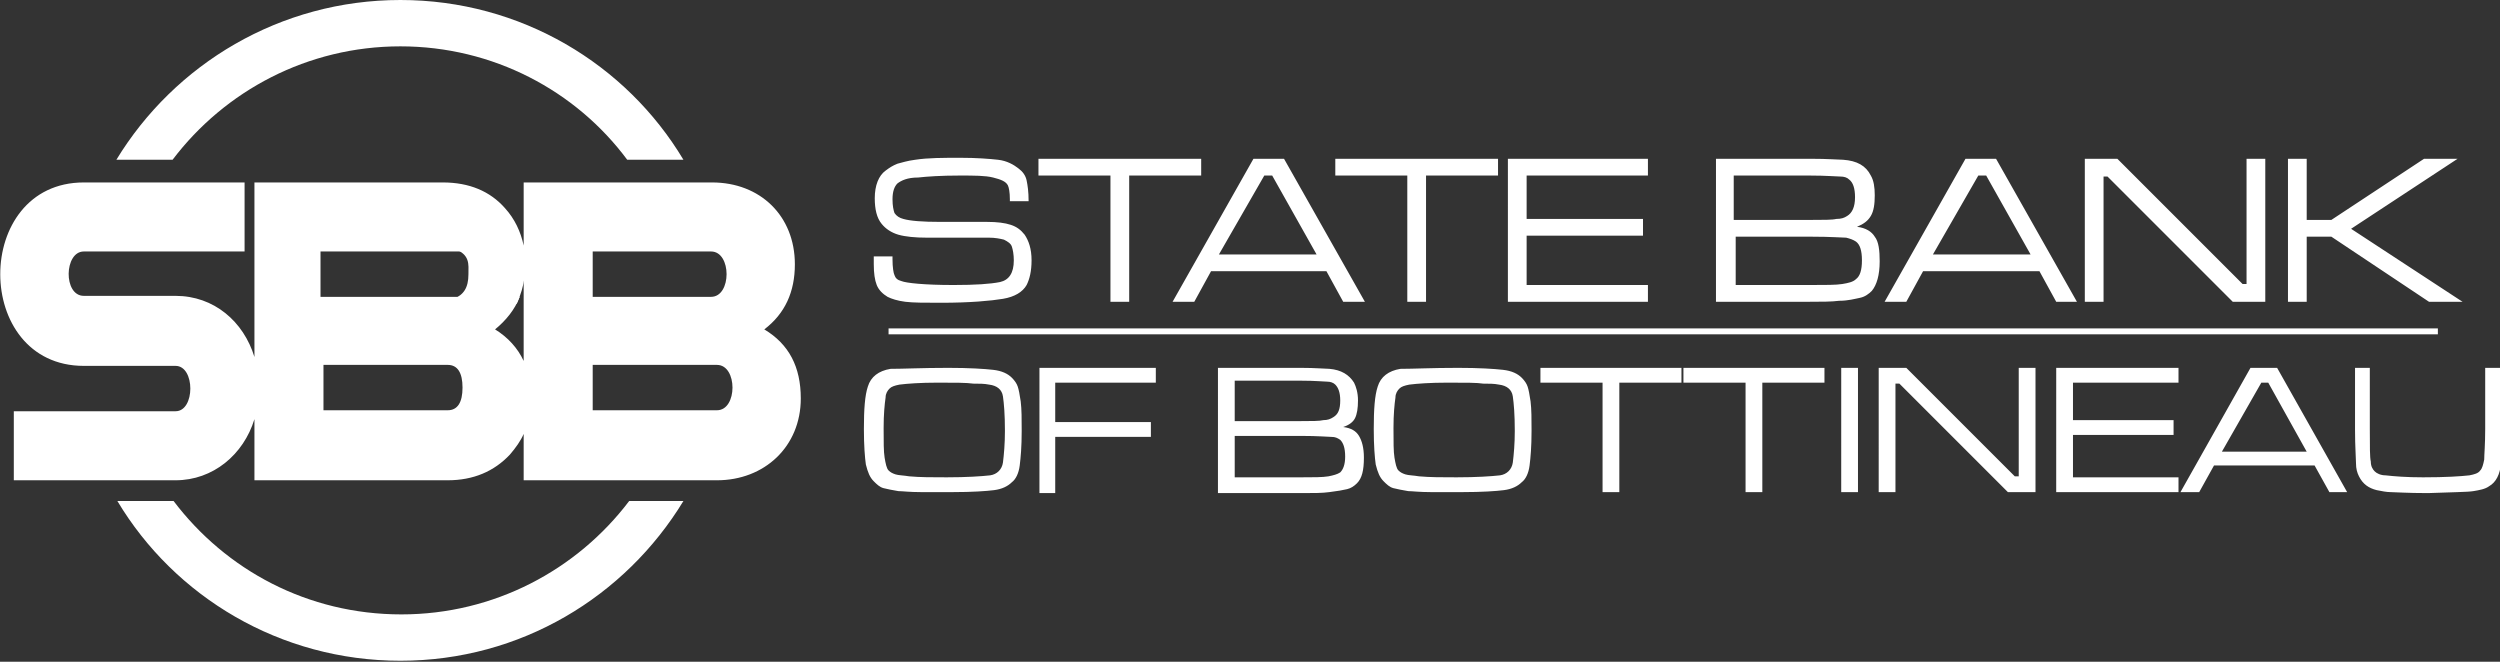 <svg version="1.1" id="Layer_1" xmlns="http://www.w3.org/2000/svg" x="0" y="0" viewBox="0 0 253.5 67.1" xml:space="preserve"><rect x="0" y="0" width="253.5" height="67.1" fill="#333333" stroke="none"/><style>.st0{fill-rule:evenodd;clip-rule:evenodd;fill:#fff}</style><path class="st0" d="M25.8 42.5c-1.1 3.6-4.2 6.2-8 6.2H1.4v-7h16.4c2 0 2-4.6 0-4.6H8.5c-11.3 0-11.3-18.6 0-18.6h16.3v7H8.5c-2 0-2.1 4.5 0 4.5h9.3c3.9 0 6.9 2.6 8 6.2V18.5h19.1c2.7 0 4.8.9 6.3 2.6 1 1.1 1.6 2.4 1.9 3.8v-6.4h19.1c4.9 0 8.4 3.4 8.4 8.3 0 2.8-1 5-3.1 6.6 2.5 1.5 3.7 3.8 3.7 7 0 4.9-3.7 8.3-8.5 8.3H53.1V44c-.3.7-.8 1.4-1.4 2.1-1.6 1.7-3.7 2.6-6.3 2.6H25.8v-6.2zm34.3-17v4.6h12c2.1 0 2.1-4.6 0-4.6h-12zm-7 4.6v-4.6H32.5v4.6h20.2c-.5 1.3-1.4 2.4-2.5 3.3 1.3.8 2.3 1.9 2.9 3.2v-6.5zm19.6 11.5c2.1 0 2.1-4.6 0-4.6H60.1v4.6h12.6zm-27.3 0c1 0 1.5-.8 1.5-2.3 0-1.5-.5-2.3-1.5-2.3H32.8v4.6h12.6zm23.9 9.2C63.4 60.5 52.8 67 40.6 67s-22.9-6.5-28.7-16.2h5.7c5.3 7 13.6 11.5 23.1 11.5 9.4 0 17.8-4.5 23.1-11.5h5.5zM40.6 0c12.2 0 22.9 6.5 28.7 16.2h-5.7c-5.2-7-13.6-11.5-23-11.5S22.8 9.2 17.5 16.2h-5.7C17.7 6.5 28.4 0 40.6 0z"/><path class="st0" d="M46 25.2c1.7.6 1.5 1.6 1.5 2.6 0 1.4-.5 2.1-1.5 2.5 2.1.2 4.2.3 6.4.5.8-1.8 1.1-3.6.7-5.7-2.4-.1-4.7.2-7.1.1z"/><path d="M88.6 26h1.9v.3c0 .8.1 1.4.2 1.6.1.3.3.5.7.6.5.2 2.3.4 5.3.4 2.2 0 3.7-.1 4.7-.3.9-.2 1.4-.9 1.4-2.2 0-.6-.1-1.1-.2-1.4-.1-.3-.4-.5-.8-.7-.4-.1-.9-.2-1.5-.2H94c-1.2 0-2.2-.1-2.9-.3-.7-.2-1.3-.6-1.7-1.1-.5-.6-.7-1.5-.7-2.6 0-1.3.4-2.3 1.1-2.8.4-.3.7-.5 1.2-.7.4-.1 1-.3 1.8-.4 1.3-.2 2.8-.2 4.6-.2 1.6 0 2.9.1 3.8.2s1.6.5 2.1.9c.4.3.7.7.8 1.2s.2 1.1.2 2.1h-1.9v-.2c0-.7-.1-1.2-.2-1.4-.2-.4-.7-.6-1.5-.8-.8-.2-1.9-.2-3.4-.2-1.9 0-3.3.1-4.2.2-1.1 0-1.7.3-2.1.6-.3.3-.5.8-.5 1.6 0 .7.1 1.1.2 1.4.2.3.5.5.9.6.7.2 1.9.3 3.8.3h4.7c1 0 1.8.1 2.4.3.6.2 1 .5 1.4 1 .4.6.7 1.4.7 2.6 0 1.1-.2 1.9-.5 2.5-.4.7-1.2 1.2-2.4 1.4-1.2.2-3.3.4-6.3.4-1.6 0-2.8 0-3.6-.1-.8-.1-1.4-.3-1.8-.5-.5-.3-.9-.7-1.1-1.2-.2-.5-.3-1.2-.3-2.1V26zm16.7-9.9h16.5v1.7h-7.3v12.8h-1.9V17.8h-7.3v-1.7zm30.9 14.5l-1.7-3.1h-11.7l-1.7 3.1h-2.2l8.2-14.5h3.1l8.2 14.5h-2.2zm-2.7-4.8l-4.5-8h-.8l-4.6 8h9.9zm1.9-9.7h16.5v1.7h-7.3v12.8h-1.9V17.8h-7.3v-1.7zm17.5 14.5V16.1h14.2v1.7h-12.3v4.4h11.8v1.7h-11.8v5h12.3v1.7h-14.2zm21.1 0V16.1h9.6c1.8 0 2.9.1 3.3.1 1.4.1 2.3.6 2.8 1.6.3.5.4 1.2.4 2 0 .9-.1 1.6-.4 2.1-.3.5-.7.8-1.4 1.1.9.1 1.5.5 1.8 1 .4.5.5 1.4.5 2.5 0 1.4-.3 2.4-.8 3-.3.3-.7.6-1.2.7-.5.1-1.2.3-2.1.3-.8.1-1.8.1-3 .1H174zm1.9-8.3h7.7c1.3 0 2.2 0 2.6-.1.5 0 .8-.1 1.1-.3.5-.3.8-.9.8-1.9 0-.9-.2-1.5-.6-1.8-.2-.2-.5-.3-.9-.3s-1.4-.1-3.1-.1h-7.7v4.5zm0 6.6h7.7c1.5 0 2.6 0 3.2-.1.6-.1 1.1-.2 1.4-.5.4-.3.6-.9.6-1.9 0-1-.2-1.6-.6-1.9-.3-.2-.6-.3-1-.4-.4 0-1.5-.1-3.5-.1H176v4.9zm32.6 1.7l-1.7-3.1H195l-1.7 3.1h-2.2l8.2-14.5h3.1l8.2 14.5h-2.1zm-2.6-4.8l-4.5-8h-.8l-4.6 8h9.9zm5.6-9.7h3.2l12.7 12.7h.4V16.1h1.9v14.5h-3.3l-12.7-12.7h-.4v12.7h-1.9V16.1zm20.5 0h1.9v6.2h2.5l9.4-6.2h3.4l-10.8 7.1 11.3 7.4h-3.4l-9.9-6.6h-2.5v6.6H232V16.1zM96.1 37.3c2.2 0 3.7.1 4.6.2.9.1 1.5.4 1.9.8.3.3.5.6.6.9.1.3.2.8.3 1.5.1.8.1 1.8.1 3 0 1.6-.1 2.7-.2 3.5-.1.8-.4 1.4-.8 1.7-.4.4-1 .7-1.8.8-.8.1-2.2.2-4.2.2h-3.2c-1.2 0-1.9-.1-2.3-.1-.6-.1-1.1-.2-1.5-.3s-.7-.4-1-.7c-.4-.4-.6-.9-.8-1.7-.1-.7-.2-1.9-.2-3.6 0-2 .1-3.4.4-4.3.3-1 1.1-1.6 2.3-1.8 1.3 0 3.2-.1 5.8-.1zm-1 1.5c-1.8 0-3.1.1-3.9.2-.5.1-.8.2-1 .4-.2.2-.4.5-.4.9-.1.7-.2 1.7-.2 3.1 0 1.4 0 2.4.1 3 .1.6.2 1.1.4 1.3.2.2.4.3.7.4.3.1.8.1 1.4.2 1.1.1 2.3.1 3.8.1 2 0 3.5-.1 4.4-.2.7-.1 1.2-.6 1.3-1.3.1-.8.2-1.9.2-3.2 0-1.7-.1-2.8-.2-3.5-.1-.7-.6-1.1-1.4-1.2-.5-.1-1-.1-1.6-.1-.7-.1-1.9-.1-3.6-.1zm10.3 11.1V37.3h11.8v1.5H107v4h9.7v1.5H107V50h-1.6zm18.1 0V37.3h8.4c1.5 0 2.5.1 2.9.1 1.2.1 2 .6 2.5 1.4.2.4.4 1 .4 1.8s-.1 1.4-.3 1.8c-.2.4-.6.7-1.2.9.8.1 1.3.4 1.6.9.3.5.5 1.2.5 2.2 0 1.3-.2 2.1-.7 2.6-.3.3-.6.5-1 .6-.4.1-1 .2-1.8.3-.7.1-1.6.1-2.6.1h-8.7zm1.7-7.2h6.7c1.1 0 1.9 0 2.3-.1.4 0 .7-.1 1-.3.5-.3.7-.8.7-1.7 0-.8-.2-1.3-.5-1.6-.2-.2-.5-.3-.8-.3-.3 0-1.2-.1-2.7-.1h-6.7v4.1zm0 5.7h6.7c1.3 0 2.2 0 2.8-.1.5-.1.9-.2 1.2-.4.3-.3.5-.8.5-1.6 0-.9-.2-1.4-.5-1.7-.3-.2-.5-.3-.9-.3-.3 0-1.3-.1-3.1-.1h-6.7v4.2zm22.6-11.1c2.2 0 3.7.1 4.6.2.9.1 1.5.4 1.9.8.3.3.5.6.6.9.1.3.2.8.3 1.5.1.8.1 1.8.1 3 0 1.6-.1 2.7-.2 3.5-.1.8-.4 1.4-.8 1.7-.4.4-1 .7-1.8.8-.8.1-2.2.2-4.2.2h-3.2c-1.2 0-1.9-.1-2.3-.1-.6-.1-1.1-.2-1.5-.3s-.7-.4-1-.7c-.4-.4-.6-.9-.8-1.7-.1-.7-.2-1.9-.2-3.6 0-2 .1-3.4.4-4.3.3-1 1.1-1.6 2.3-1.8 1.3 0 3.2-.1 5.8-.1zm-1 1.5c-1.8 0-3.1.1-3.9.2-.5.1-.8.2-1 .4-.2.2-.4.5-.4.9-.1.7-.2 1.7-.2 3.1 0 1.4 0 2.4.1 3 .1.6.2 1.1.4 1.3.2.2.4.3.7.4.3.1.8.1 1.4.2 1.1.1 2.3.1 3.8.1 2 0 3.5-.1 4.4-.2.7-.1 1.2-.6 1.3-1.3.1-.8.2-1.9.2-3.2 0-1.7-.1-2.8-.2-3.5-.1-.7-.6-1.1-1.4-1.2-.5-.1-1-.1-1.6-.1-.6-.1-1.8-.1-3.6-.1zm9.4-1.5h14.3v1.5h-6.3v11.1h-1.7V38.8h-6.3v-1.5zm14.5 0H185v1.5h-6.3v11.1H177V38.8h-6.3v-1.5zm16 0h1.7v12.6h-1.7V37.3zm3.8 0h2.8l11 11h.4v-11h1.7v12.6h-2.8l-11-11h-.4v11h-1.7V37.3zm18 12.6V37.3h12.4v1.5h-10.7v3.8h10.2v1.5h-10.2v4.3h10.7v1.5h-12.4zm27.7 0l-1.5-2.7h-10.2l-1.5 2.7h-1.9l7.1-12.6h2.7l7.1 12.6h-1.8zm-2.3-4.1l-3.9-7h-.7l-4 7h8.6zm4.7-8.5h1.7v6.2c0 1.8 0 2.9.1 3.3 0 .5.2.8.4 1 .2.2.6.4 1.1.4.9.1 2.1.2 3.8.2 2.3 0 3.8-.1 4.7-.2.5-.1.9-.2 1.1-.5.2-.2.3-.6.4-1.1 0-.5.1-1.5.1-3.1v-6.2h1.7v6.2c0 1.7 0 2.8-.1 3.5-.1 1.1-.5 1.9-1.2 2.3-.4.3-1 .4-1.6.5s-2.1.1-4.6.2c-2.1 0-3.4-.1-3.8-.1-.4 0-.9-.1-1.4-.2-.8-.2-1.4-.6-1.8-1.4-.2-.4-.3-.8-.3-1.3s-.1-1.7-.1-3.4v-6.3z" fill="#fff"/><path class="st0" d="M90.1 33.3h157.1v.6H90.1z"/></svg>